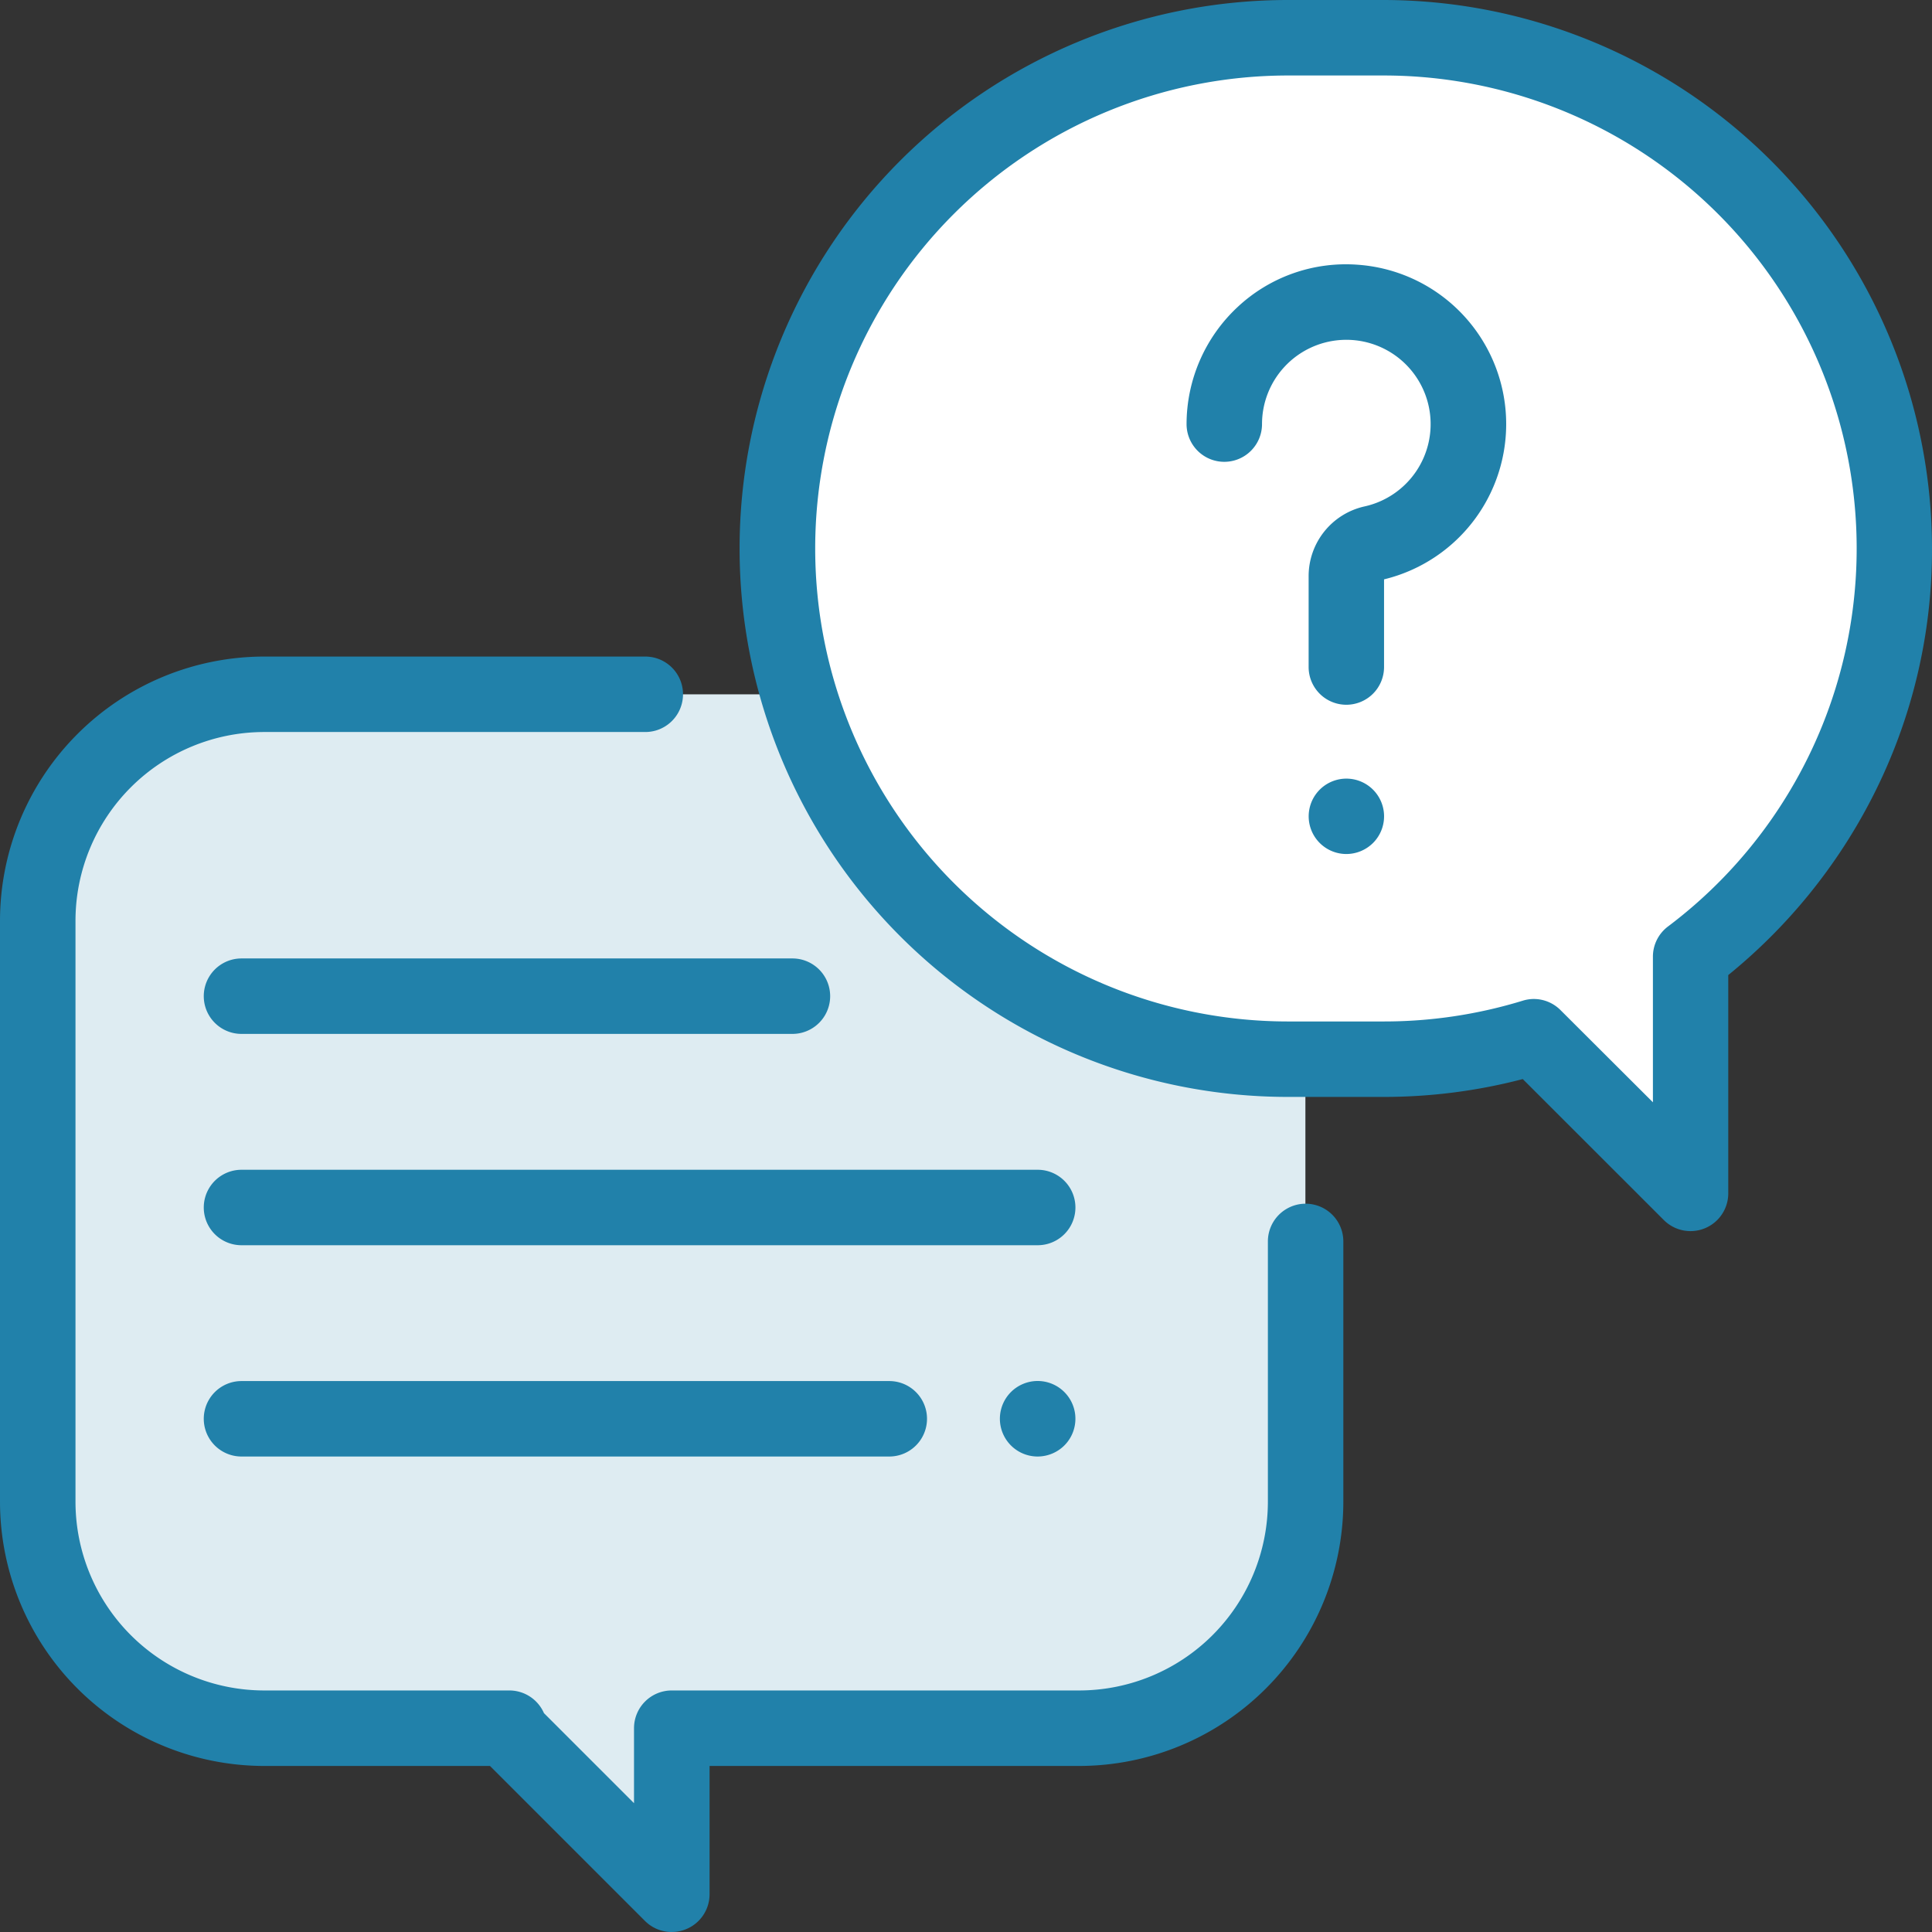 <svg xmlns="http://www.w3.org/2000/svg" width="55" height="55" viewBox="0 0 55 55"><rect x="0" y="0" width="55" height="55" fill="#333333" stroke="none"/><defs><style>.a{fill:#deecf2;}.b{fill:#2181aa;}.c{fill:#fff;}</style></defs><path class="a" d="M39.648,184h-23.2A6.445,6.445,0,0,0,10,190.445v16.543a6.445,6.445,0,0,0,6.445,6.445h6.98l-.1.008,4.718,4.718,0-4.727h11.6a6.445,6.445,0,0,0,6.445-6.445V190.445A6.445,6.445,0,0,0,39.648,184Z" transform="translate(-8.926 -164.234)"/><path class="b" d="M19.121,210.309a1.074,1.074,0,0,1-.76-.315l-4.412-4.412H7.52A7.528,7.528,0,0,1,0,198.063V181.52A7.528,7.528,0,0,1,7.52,174h10.85a1.074,1.074,0,0,1,0,2.148H7.52a5.377,5.377,0,0,0-5.371,5.371v16.543a5.377,5.377,0,0,0,5.371,5.371H14.5a1.075,1.075,0,0,1,.985.645l2.564,2.564,0-2.136a1.074,1.074,0,0,1,1.074-1.073h11.6a5.377,5.377,0,0,0,5.371-5.371V190.65a1.074,1.074,0,0,1,2.148,0v7.412a7.528,7.528,0,0,1-7.52,7.52H20.2l0,3.653a1.074,1.074,0,0,1-1.074,1.073Z" transform="translate(0 -155.309)"/><path class="c" d="M223.258,10h-2.719A14.539,14.539,0,0,0,206,24.539h0a14.539,14.539,0,0,0,14.539,14.539h2.719a14.535,14.535,0,0,0,4.276-.639L232,42.9V36.16a14.516,14.516,0,0,0,5.8-11.621h0A14.539,14.539,0,0,0,223.258,10Z" transform="translate(-183.871 -8.926)"/><path class="b" d="M223.071,35.047a1.074,1.074,0,0,1-.76-.314l-4.016-4.014a15.643,15.643,0,0,1-3.963.508h-2.719a15.613,15.613,0,0,1,0-31.227h2.719a15.631,15.631,0,0,1,15.613,15.613,15.445,15.445,0,0,1-1.7,7.085,15.763,15.763,0,0,1-4.1,5.06v6.215a1.074,1.074,0,0,1-1.074,1.074Zm-4.463-6.608a1.075,1.075,0,0,1,.759.314L222,31.38V27.234a1.075,1.075,0,0,1,.428-.858,13.465,13.465,0,0,0-8.092-24.227h-2.719a13.465,13.465,0,1,0,0,26.93h2.719a13.469,13.469,0,0,0,3.96-.592A1.073,1.073,0,0,1,218.608,28.439Z" transform="translate(-174.945)"/><path class="b" d="M319.01,82.6a1.074,1.074,0,0,1-1.074-1.074V78.945a2.033,2.033,0,0,1,1.6-1.993,2.4,2.4,0,1,0-2.927-2.342,1.074,1.074,0,0,1-2.148,0,4.564,4.564,0,0,1,1.445-3.325,4.513,4.513,0,0,1,3.423-1.212,4.548,4.548,0,0,1,.754,8.957v2.495A1.074,1.074,0,0,1,319.01,82.6Z" transform="translate(-280.682 -62.537)"/><path class="b" d="M347.874,208.478a1.073,1.073,0,1,1,.759-.314A1.081,1.081,0,0,1,347.874,208.478Z" transform="translate(-309.546 -184.166)"/><path class="b" d="M77.74,312.148H55.074a1.074,1.074,0,0,1,0-2.148H77.74a1.074,1.074,0,0,1,0,2.148Z" transform="translate(-48.199 -276.699)"/><path class="b" d="M266.074,368.148a1.075,1.075,0,1,1,.759-.315A1.082,1.082,0,0,1,266.074,368.148Z" transform="translate(-236.533 -326.684)"/><path class="b" d="M73.515,368.148H55.074a1.074,1.074,0,0,1,0-2.148H73.515a1.074,1.074,0,0,1,0,2.148Z" transform="translate(-48.199 -326.684)"/><path class="b" d="M70.758,256.148H55.074a1.074,1.074,0,0,1,0-2.148H70.758a1.074,1.074,0,0,1,0,2.148Z" transform="translate(-48.199 -226.715)"/></svg>